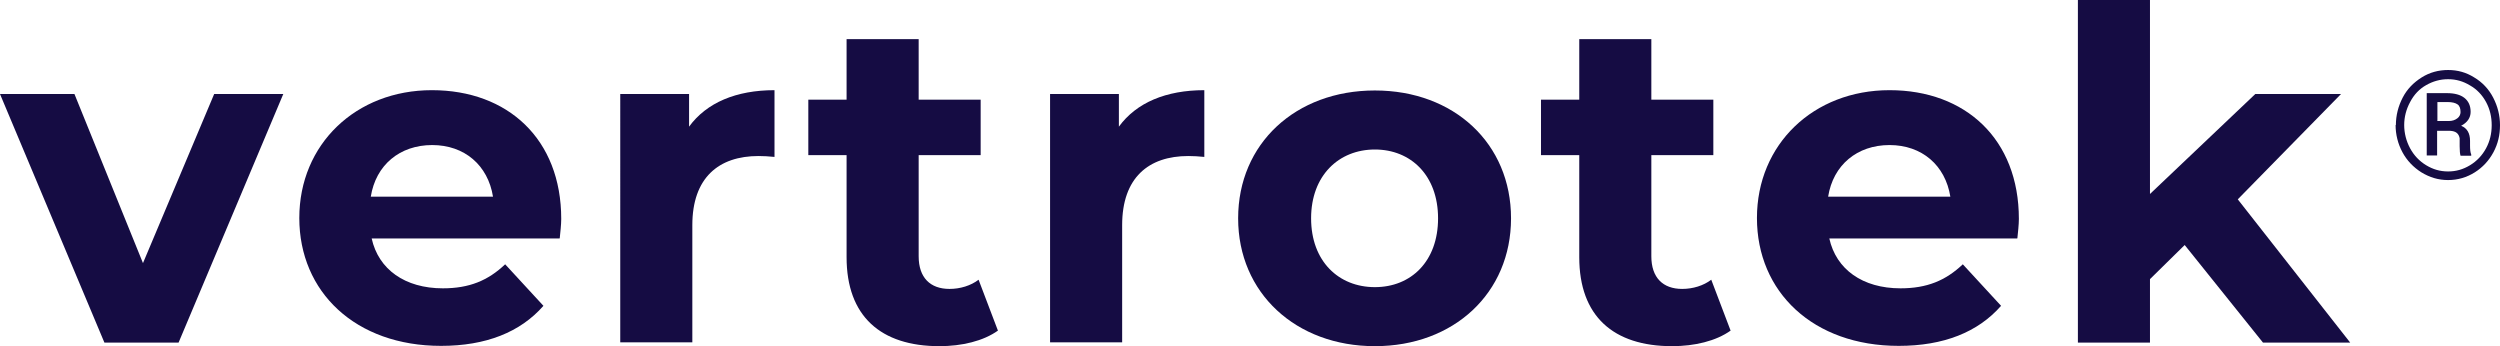 <?xml version="1.0" encoding="UTF-8"?> <svg xmlns="http://www.w3.org/2000/svg" id="Capa_2" viewBox="0 0 84.28 11.67"><defs><style>.cls-1{fill:#150c43;}</style></defs><g id="Capa_1-2"><polygon class="cls-1" points="9.55 3.17 6.02 11.55 3.52 11.55 0 3.17 2.51 3.17 4.82 8.87 7.22 3.17 9.55 3.17"></polygon><path class="cls-1" d="M18.86,8.04h-6.33c.23,1.04,1.12,1.68,2.4,1.68.89,0,1.52-.26,2.1-.81l1.29,1.4c-.78.89-1.94,1.35-3.45,1.35-2.89,0-4.78-1.82-4.78-4.31s1.91-4.31,4.47-4.31,4.36,1.65,4.36,4.34c0,.19-.03.45-.05.65M12.5,6.63h4.12c-.17-1.06-.96-1.74-2.05-1.74s-1.9.67-2.07,1.74"></path><path class="cls-1" d="M26.11,3.05v2.24c-.2-.02-.36-.03-.54-.03-1.34,0-2.23.73-2.23,2.33v3.95h-2.43V3.17h2.32v1.1c.59-.81,1.59-1.23,2.88-1.23"></path><path class="cls-1" d="M33.65,11.14c-.5.36-1.23.53-1.98.53-1.98,0-3.13-1.01-3.13-3v-3.44h-1.29v-1.87h1.29V1.32h2.43v2.04h2.09v1.87h-2.09v3.41c0,.72.39,1.1,1.04,1.1.36,0,.72-.11.98-.31l.65,1.71Z"></path><path class="cls-1" d="M40.6,3.05v2.24c-.2-.02-.36-.03-.54-.03-1.34,0-2.23.73-2.23,2.33v3.95h-2.43V3.17h2.32v1.1c.59-.81,1.59-1.23,2.88-1.23"></path><path class="cls-1" d="M41.74,7.36c0-2.52,1.94-4.31,4.61-4.31s4.59,1.79,4.59,4.31-1.93,4.31-4.59,4.31-4.61-1.79-4.61-4.31M48.48,7.36c0-1.45-.92-2.32-2.13-2.32s-2.15.87-2.15,2.32.93,2.32,2.15,2.32,2.13-.87,2.13-2.32"></path><path class="cls-1" d="M58.35,11.14c-.5.36-1.23.53-1.98.53-1.98,0-3.13-1.01-3.13-3v-3.44h-1.29v-1.87h1.29V1.32h2.43v2.04h2.09v1.87h-2.09v3.41c0,.72.39,1.1,1.04,1.1.36,0,.72-.11.98-.31l.65,1.71Z"></path><path class="cls-1" d="M68,8.04h-6.33c.23,1.04,1.12,1.68,2.4,1.68.89,0,1.52-.26,2.1-.81l1.29,1.4c-.78.89-1.94,1.35-3.45,1.35-2.89,0-4.78-1.82-4.78-4.31s1.91-4.31,4.47-4.31,4.36,1.65,4.36,4.34c0,.19-.03.45-.05.65M61.63,6.63h4.12c-.17-1.06-.96-1.74-2.05-1.74s-1.9.67-2.07,1.74"></path><polygon class="cls-1" points="73.65 8.26 72.48 9.41 72.48 11.55 70.05 11.55 70.05 0 72.48 0 72.48 6.54 76.03 3.17 78.92 3.17 75.44 6.72 79.23 11.55 76.29 11.55 73.65 8.26"></polygon><path class="cls-1" d="M80.77,4.22c0-.33.08-.64.23-.93s.37-.51.64-.68.57-.25.89-.25.61.08.88.25c.27.16.49.39.64.68s.23.6.23.93-.07.63-.22.91-.36.51-.63.68-.57.26-.9.26-.62-.09-.9-.26c-.27-.17-.49-.4-.64-.68-.15-.28-.23-.59-.23-.92ZM81.05,4.21c0,.28.07.55.2.79.13.24.31.43.54.57.23.14.47.21.74.21s.51-.07.74-.21.41-.33.54-.57.19-.5.19-.78-.06-.54-.19-.78c-.13-.24-.31-.43-.54-.56-.23-.14-.47-.21-.74-.21s-.51.07-.74.2-.41.32-.54.57c-.13.24-.2.5-.2.78ZM82.16,4.4v.84h-.35v-2.1h.68c.25,0,.45.05.59.16s.21.27.21.47-.11.36-.32.47c.2.08.3.25.3.51v.15c0,.14.01.24.04.31v.04h-.36c-.02-.06-.03-.17-.03-.32s0-.24,0-.27c-.03-.16-.13-.24-.32-.25h-.44ZM82.16,4.08h.39c.12,0,.21-.03.29-.09.07-.05.11-.13.11-.21,0-.12-.03-.21-.1-.26s-.18-.08-.34-.08h-.34v.63Z"></path></g></svg> 
